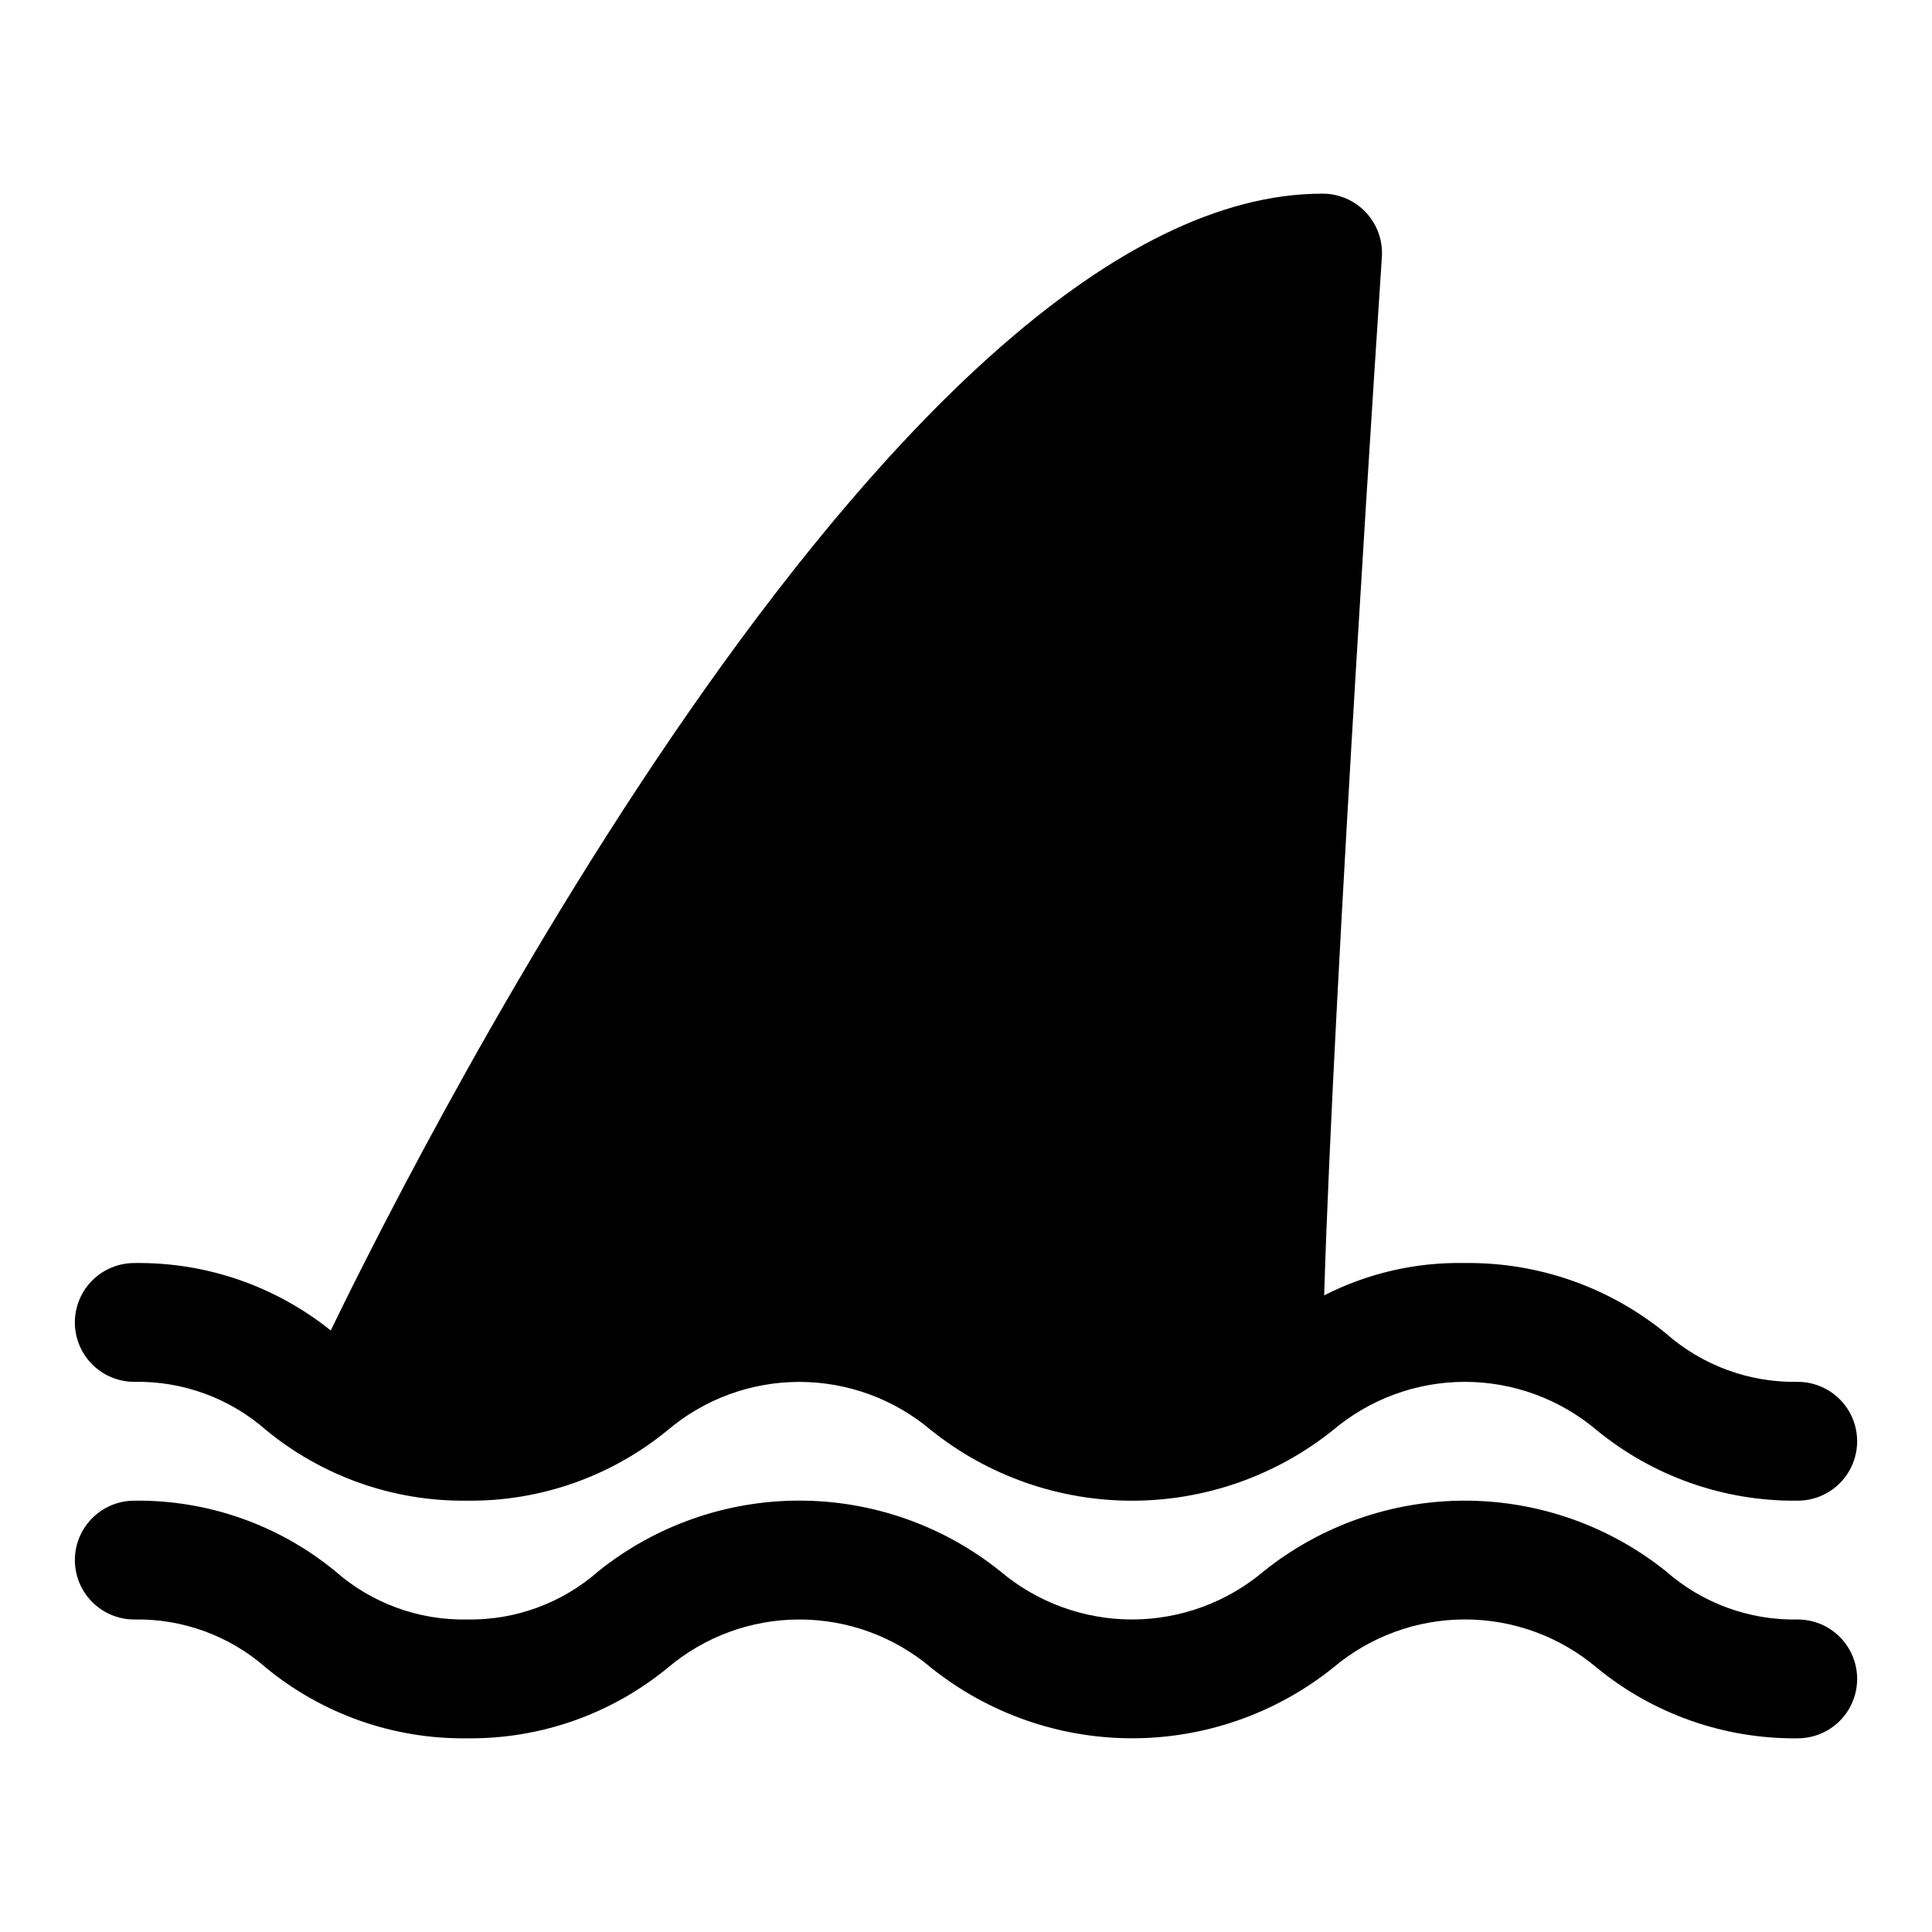 <?xml version="1.0" encoding="UTF-8"?>
<!-- The Best Svg Icon site in the world: iconSvg.co, Visit us! https://iconsvg.co -->
<svg fill="#000000" width="800px" height="800px" version="1.1" viewBox="144 144 512 512" xmlns="http://www.w3.org/2000/svg">
 <path d="m163.84 494.46c0-4.172 1.66-8.18 4.613-11.133 2.953-2.949 6.957-4.609 11.133-4.609 18.906-0.285 37.32 6.035 52.066 17.871 25.457-52.508 152.01-301.27 262.81-301.27 4.363-0.008 8.535 1.793 11.52 4.973 2.984 3.184 4.516 7.461 4.227 11.812-0.141 2.141-12.801 192.46-15.289 275.18 11.547-5.891 24.371-8.836 37.332-8.566 19.395-0.23 38.254 6.379 53.262 18.672 9.629 8.477 22.078 13.051 34.902 12.816 5.625 0 10.824 3 13.637 7.871s2.812 10.875 0 15.746c-2.812 4.871-8.012 7.871-13.637 7.871-19.395 0.23-38.254-6.379-53.262-18.672-9.77-8.273-22.156-12.816-34.957-12.816-12.805 0-25.191 4.543-34.961 12.816-15.113 12.094-33.891 18.68-53.246 18.68s-38.137-6.586-53.246-18.68c-9.758-8.266-22.129-12.801-34.914-12.801s-25.156 4.535-34.91 12.801c-14.973 12.289-33.801 18.898-53.168 18.672-19.387 0.238-38.234-6.383-53.215-18.688-9.641-8.488-22.113-13.055-34.953-12.801-4.176 0-8.18-1.66-11.133-4.613-2.953-2.949-4.613-6.957-4.613-11.133zm456.58 78.719v0.004c-12.848 0.25-25.32-4.324-34.965-12.816-15.117-12.09-33.898-18.676-53.254-18.676-19.359 0-38.141 6.586-53.258 18.676-9.766 8.27-22.152 12.809-34.949 12.809-12.801 0-25.184-4.539-34.953-12.809-15.098-12.098-33.867-18.688-53.215-18.688-19.348 0-38.117 6.59-53.215 18.688-9.613 8.473-22.047 13.043-34.855 12.816-12.832 0.242-25.289-4.32-34.922-12.801-14.988-12.312-33.848-18.934-53.246-18.688-5.625 0-10.824 3-13.637 7.871s-2.812 10.875 0 15.746 8.012 7.871 13.637 7.871c12.828-0.246 25.289 4.32 34.922 12.801 14.988 12.312 33.848 18.934 53.246 18.688 19.379 0.23 38.219-6.387 53.199-18.688 9.754-8.266 22.125-12.801 34.91-12.801s25.156 4.535 34.914 12.801c15.113 12.09 33.891 18.68 53.246 18.68s38.133-6.59 53.246-18.68c9.77-8.273 22.156-12.816 34.961-12.816 12.801 0 25.188 4.543 34.957 12.816 14.996 12.289 33.844 18.906 53.23 18.688 5.625 0 10.824-3 13.637-7.871 2.812-4.871 2.812-10.875 0-15.746-2.812-4.871-8.012-7.871-13.637-7.871z"/>
</svg>